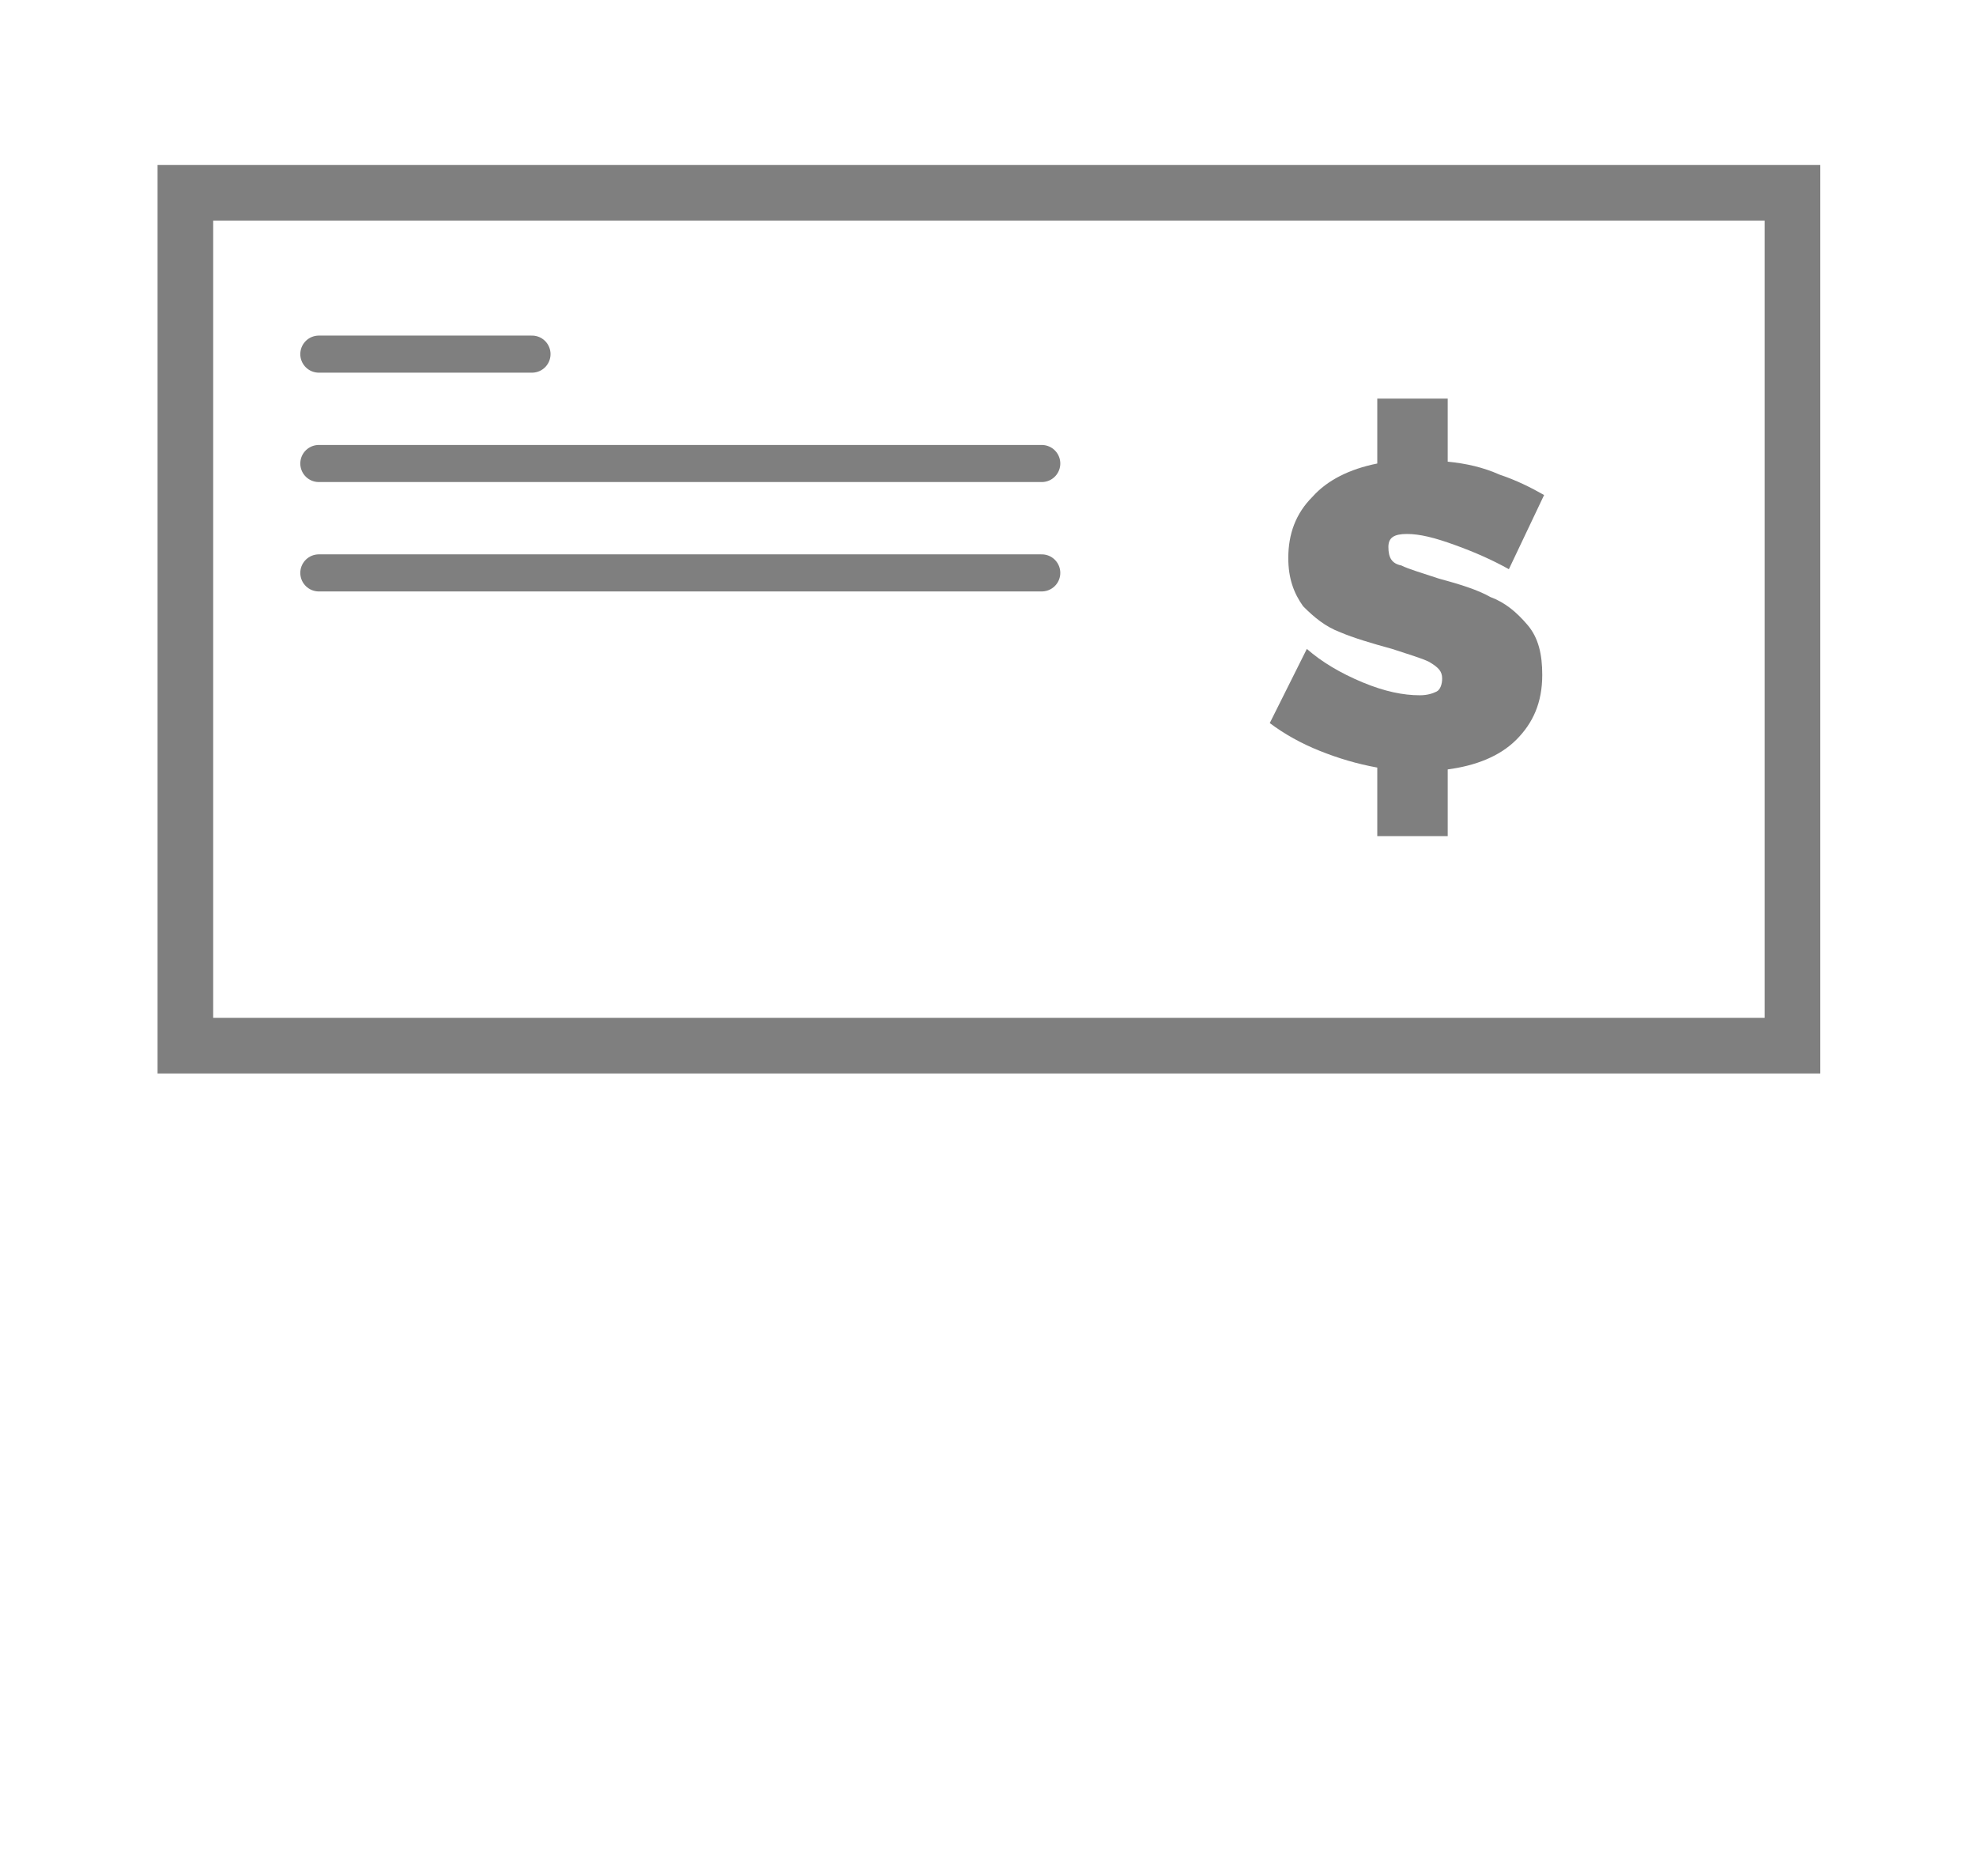 <?xml version="1.0" encoding="utf-8"?>
<!-- Generator: Adobe Illustrator 19.0.0, SVG Export Plug-In . SVG Version: 6.00 Build 0)  -->
<svg version="1.1" id="baed4b18-14ee-447f-bd84-b0265ca0ad8a"
	 xmlns="http://www.w3.org/2000/svg" xmlns:xlink="http://www.w3.org/1999/xlink" x="0px" y="0px" viewBox="0 0 106.6 101.2"
	 style="enable-background:new 0 0 106.6 101.2;" xml:space="preserve">
<style type="text/css">
	.st0{fill:none;stroke:#7F7F7F;stroke-width:3;stroke-miterlimit:10;}
	.st1{fill:none;stroke:#7F7F7F;stroke-width:2;stroke-linecap:round;stroke-linejoin:round;stroke-miterlimit:10;}
	.st2{fill:#7F7F7F;}
</style>
<rect x="10" y="10.4" class="st0" width="86.7" height="46"/>
<line class="st1" x1="17.2" y1="19.1" x2="28.7" y2="19.1"/>
<line class="st1" x1="17.2" y1="25" x2="56.2" y2="25"/>
<line class="st1" x1="17.2" y1="30.9" x2="56.2" y2="30.9"/>
<g>
	<path class="st2" d="M75.6,30.5c0.4,0.2,1.1,0.4,2,0.7c1.1,0.3,2.1,0.6,2.8,1c0.8,0.3,1.4,0.8,2,1.5c0.6,0.7,0.8,1.6,0.8,2.7
		c0,1.5-0.5,2.6-1.4,3.5s-2.2,1.4-3.7,1.6v3.6h-3.8v-3.7c-1.1-0.2-2.1-0.5-3.1-0.9c-1-0.4-1.9-0.9-2.7-1.5l2-4
		c0.8,0.7,1.8,1.3,3,1.8c1.2,0.5,2.2,0.7,3.1,0.7c0.4,0,0.7-0.1,0.9-0.2c0.2-0.1,0.3-0.4,0.3-0.7c0-0.4-0.2-0.6-0.7-0.9
		c-0.4-0.2-1.1-0.4-2-0.7c-1.1-0.3-2.1-0.6-2.8-0.9c-0.8-0.3-1.4-0.8-2-1.4c-0.5-0.7-0.8-1.5-0.8-2.6c0-1.3,0.4-2.4,1.3-3.3
		c0.8-0.9,2-1.5,3.5-1.8v-3.5h3.8v3.4c1,0.1,1.9,0.3,2.8,0.7c0.9,0.3,1.7,0.7,2.4,1.1l-1.9,4c-0.9-0.5-1.8-0.9-2.9-1.3
		c-1.1-0.4-1.9-0.6-2.6-0.6c-0.7,0-1,0.2-1,0.7C74.9,30.1,75.1,30.4,75.6,30.5z"/>
</g>
</svg>
